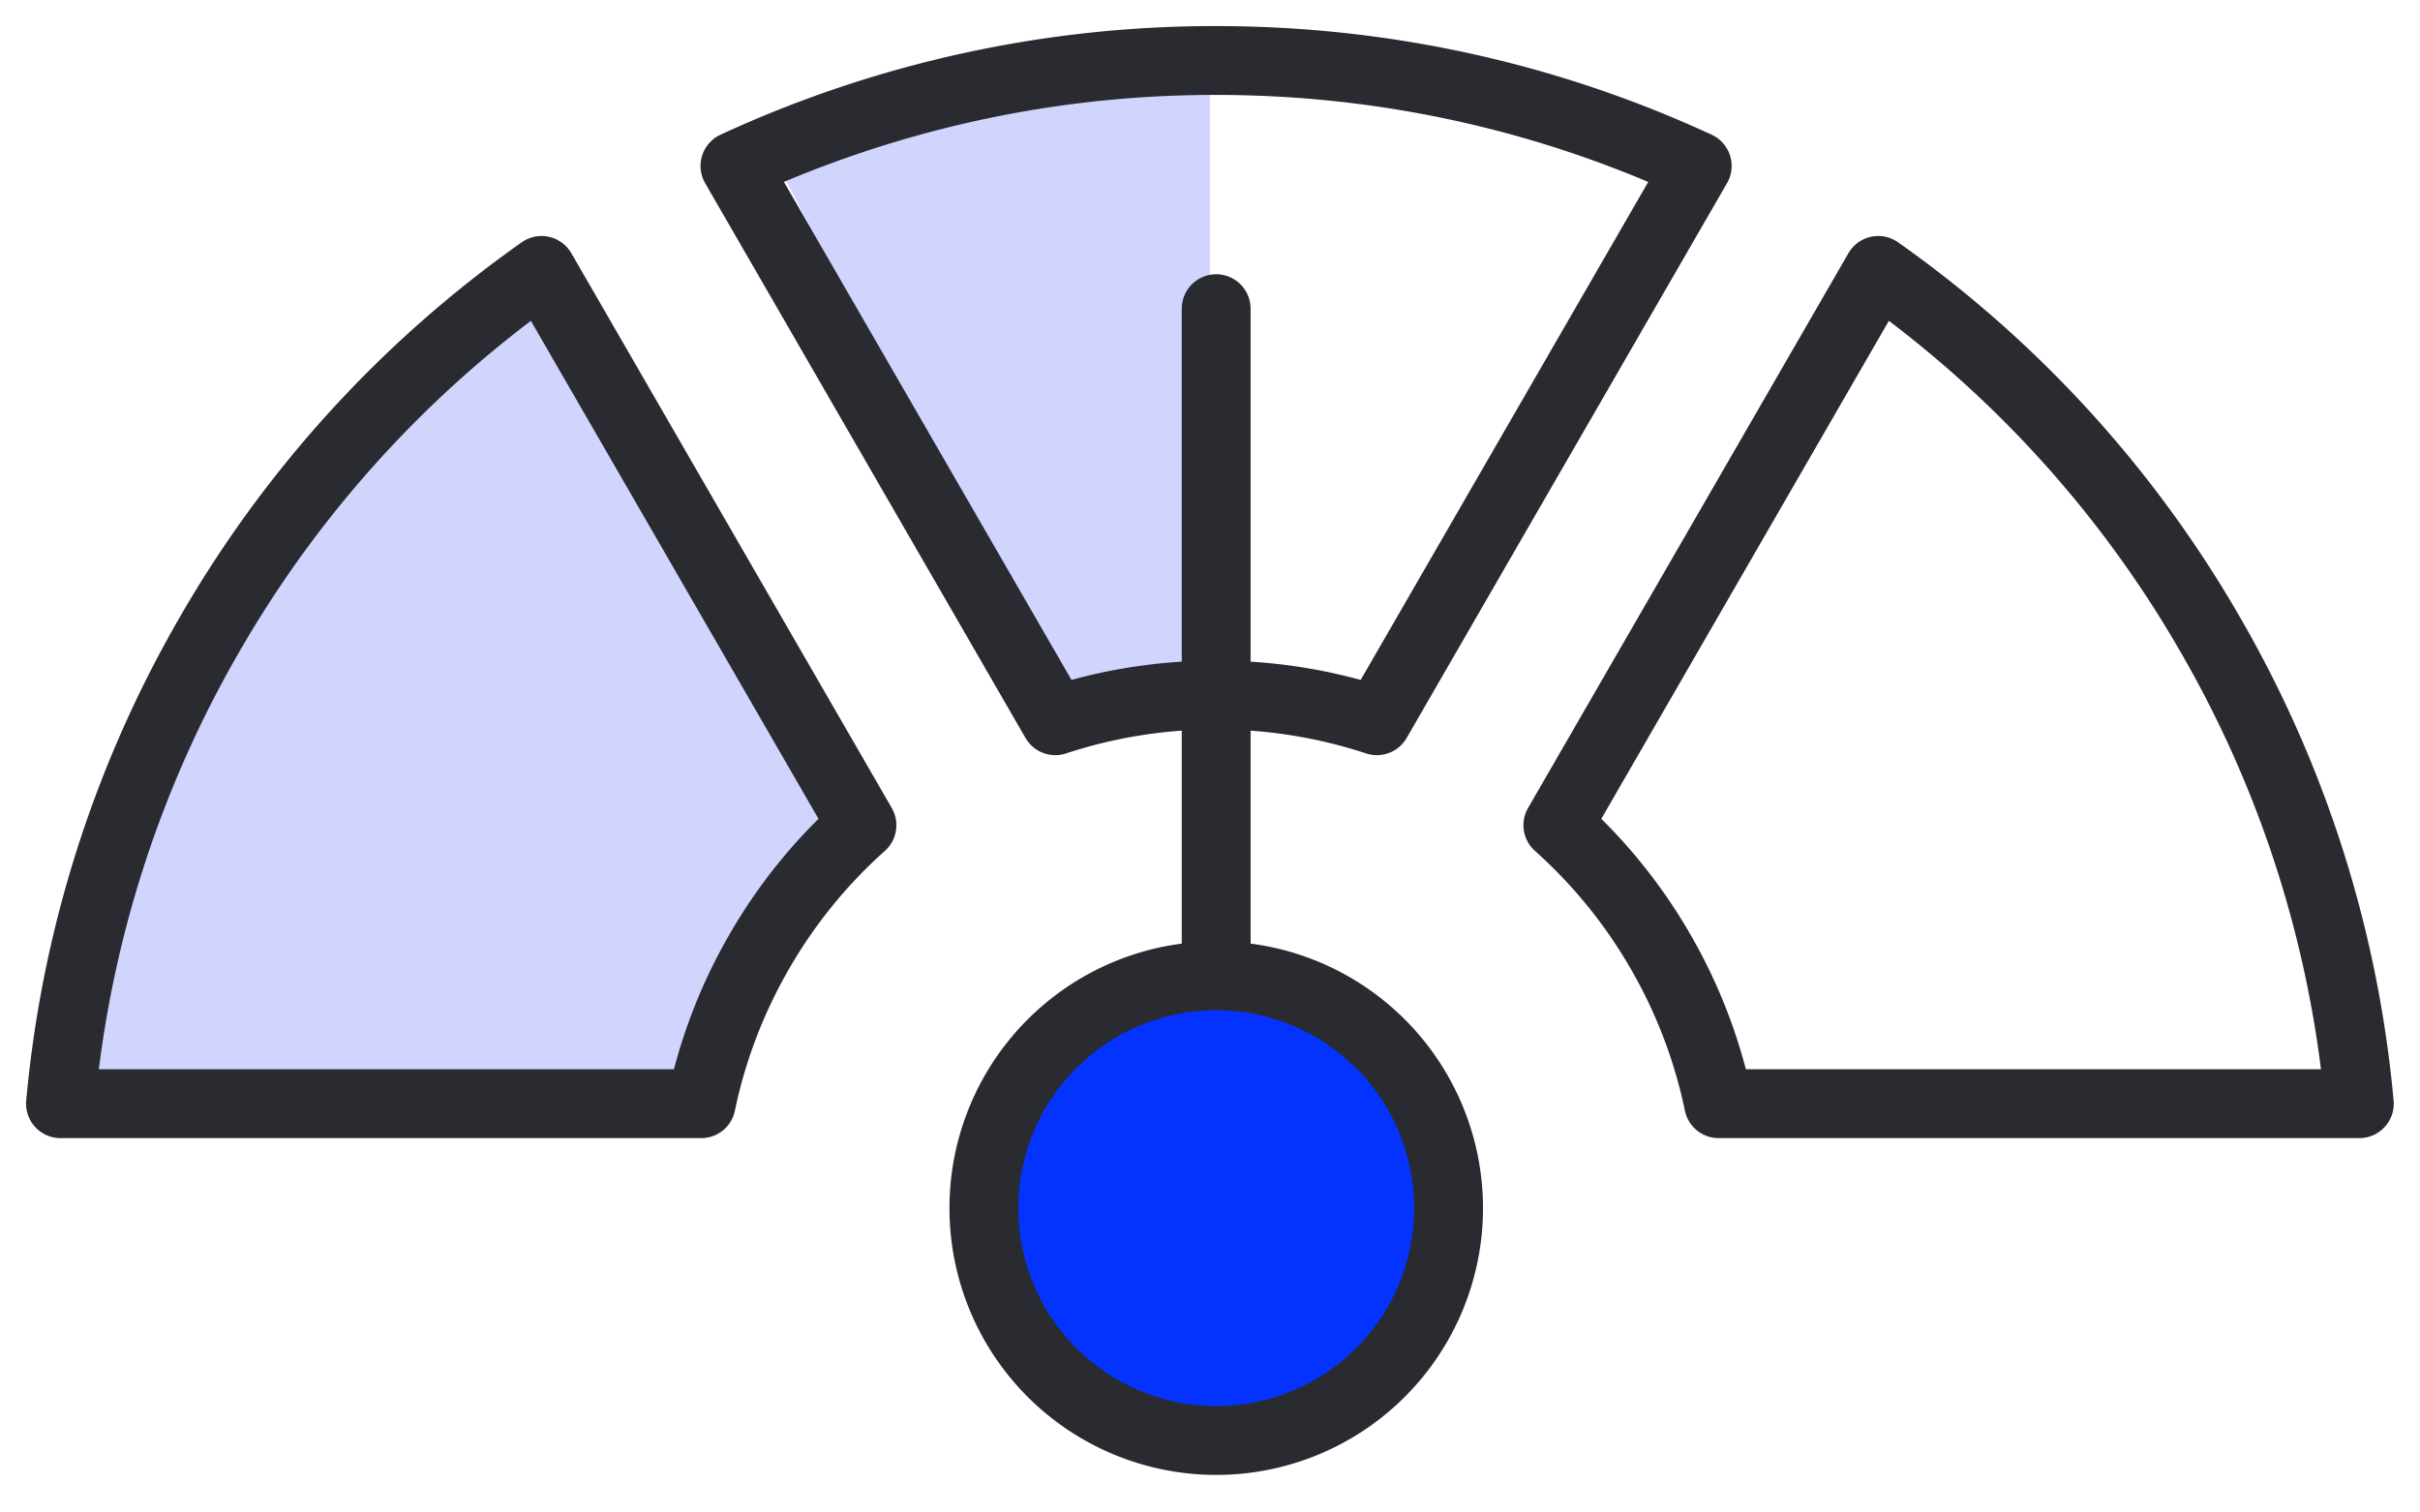 <svg width="40" height="25" viewBox="0 0 40 25" fill="none" xmlns="http://www.w3.org/2000/svg"><path d="M20 11.5V1l-4.667.5L13 3l4.667 9L20 11.5Z" fill="#D1D5FE"/><path clip-rule="evenodd" d="M12.148 2.743A18.901 18.901 0 0 1 20.101 1c2.84 0 5.533.625 7.952 1.743l-5.295 9.17a8.477 8.477 0 0 0-2.657-.425c-.928 0-1.822.149-2.658.425l-5.295-9.17ZM31.045 4.47a18.896 18.896 0 0 1 5.486 6.015 18.897 18.897 0 0 1 2.466 7.758h-10.59a8.468 8.468 0 0 0-.96-2.514 8.465 8.465 0 0 0-1.697-2.089l5.295-9.17Z" stroke="#292B30" stroke-width="1.138" stroke-miterlimit="22.926" stroke-linecap="round" stroke-linejoin="round"/><path fill-rule="evenodd" clip-rule="evenodd" d="M8.951 4.47a18.897 18.897 0 0 0-5.486 6.015A18.896 18.896 0 0 0 1 18.243h10.59c.179-.862.496-1.71.96-2.514a8.465 8.465 0 0 1 1.697-2.089L8.951 4.47Z" fill="#D1D5FE" stroke="#292B30" stroke-width="1.138" stroke-miterlimit="22.926" stroke-linecap="round" stroke-linejoin="round"/><path d="M20.103 23.81a3.84 3.84 0 1 0 0-7.681 3.84 3.84 0 0 0 0 7.681Z" fill="#0433FF" stroke="#292B30" stroke-width="1.138" stroke-miterlimit="22.926" stroke-linecap="round" stroke-linejoin="round"/><path d="M20.102 5.102v10.673" stroke="#292B30" stroke-width="1.138" stroke-linecap="round"/></svg>